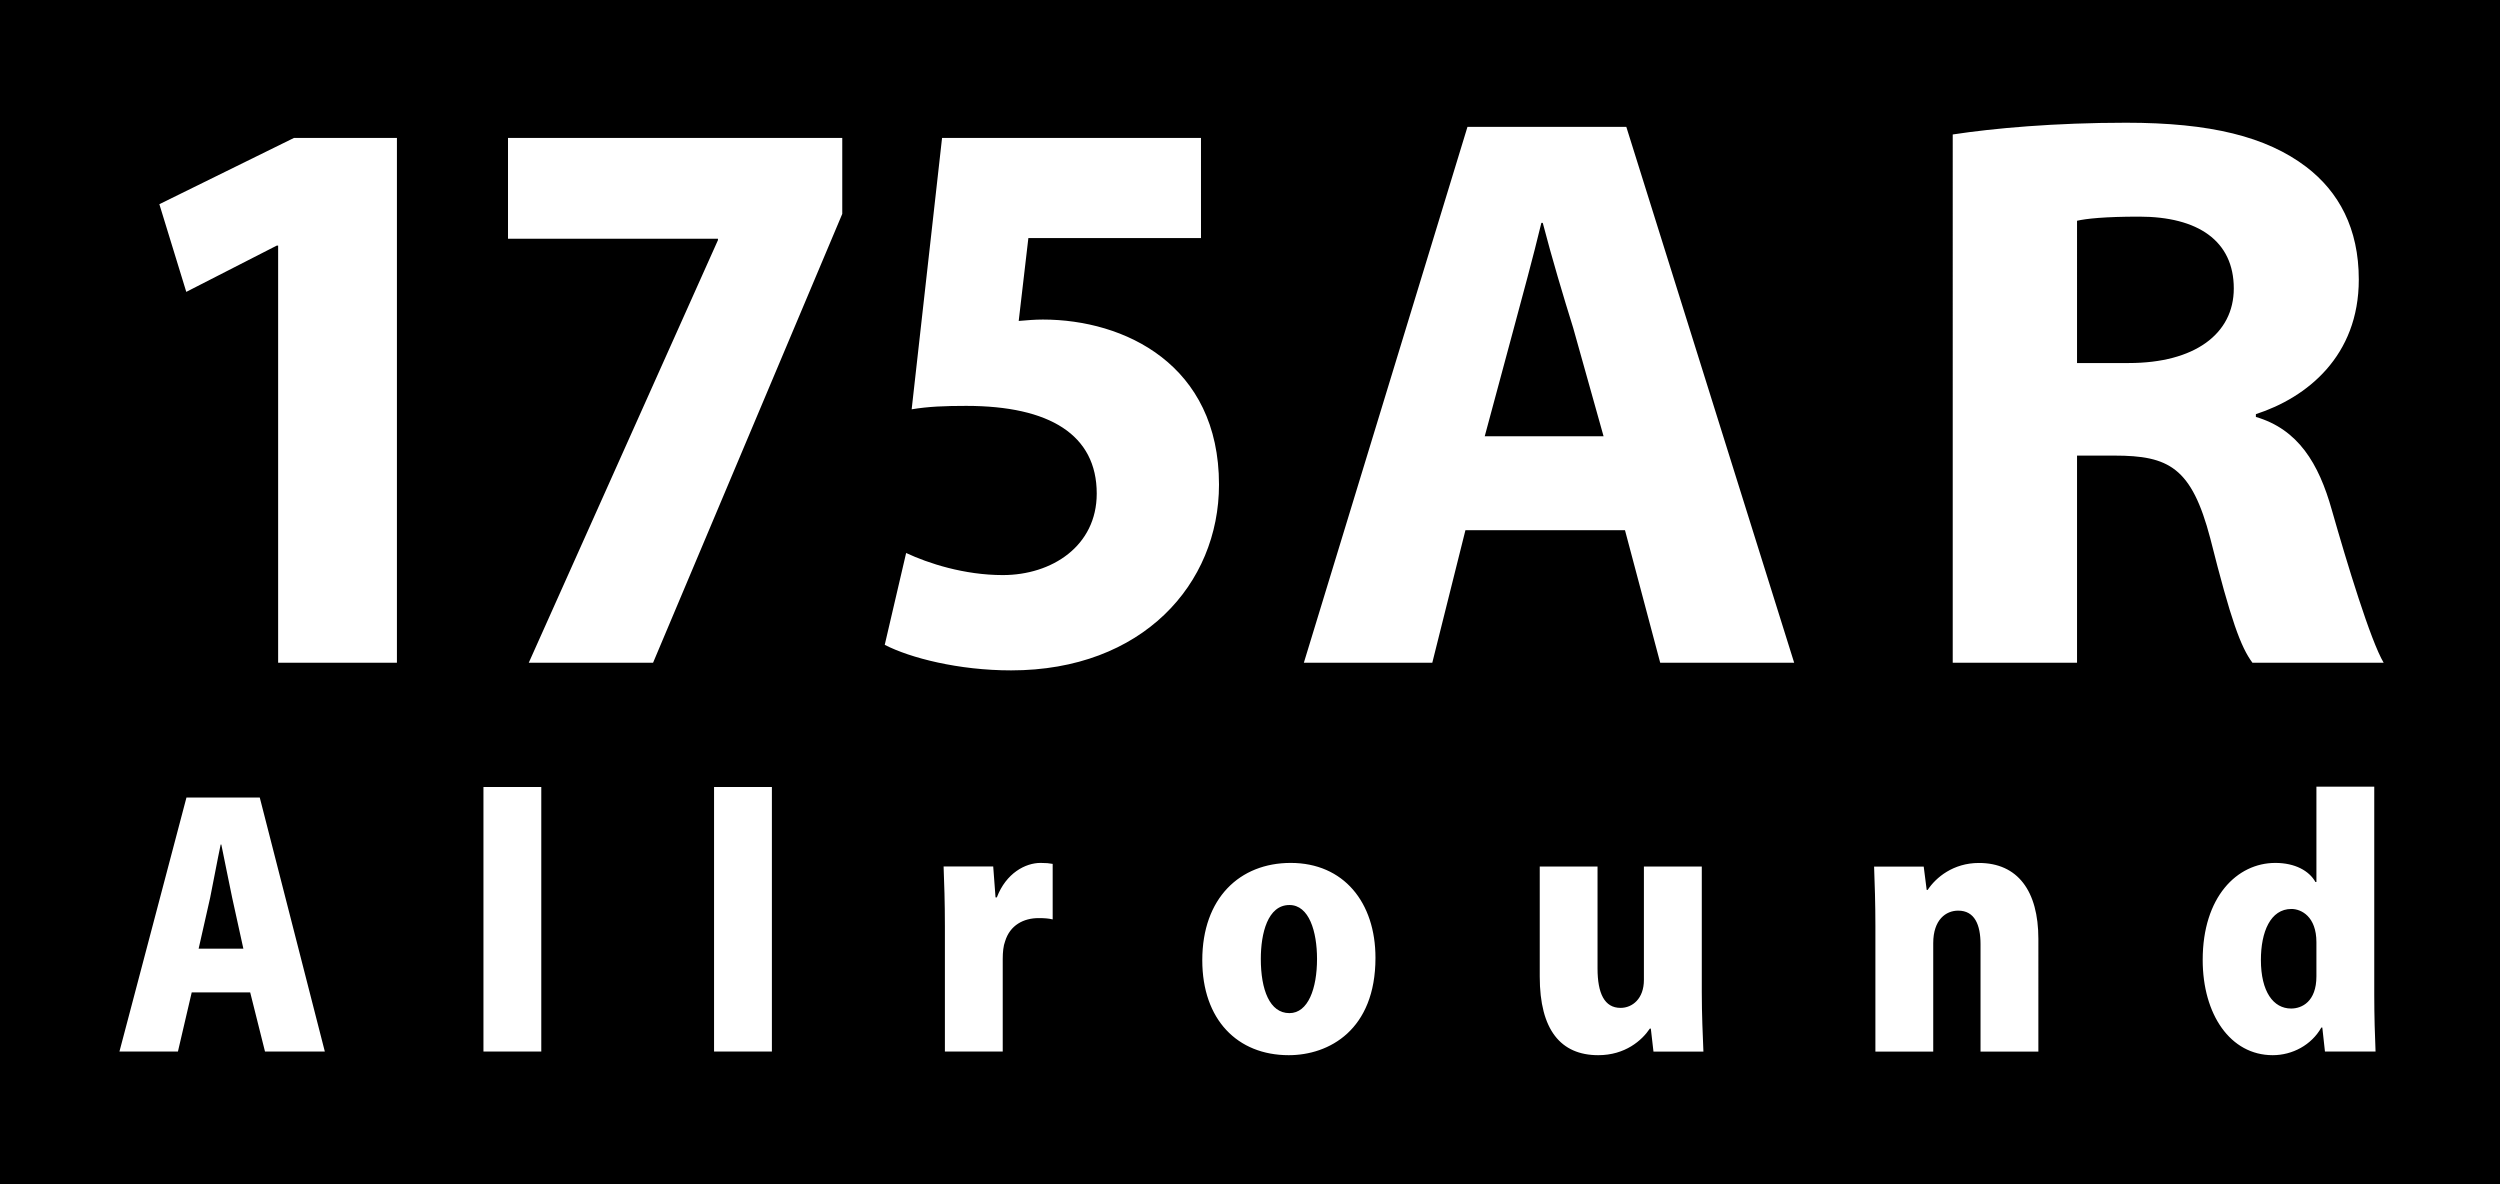 <?xml version="1.0" encoding="utf-8"?>
<!-- Generator: Adobe Illustrator 28.0.0, SVG Export Plug-In . SVG Version: 6.00 Build 0)  -->
<!DOCTYPE svg PUBLIC "-//W3C//DTD SVG 1.1//EN" "http://www.w3.org/Graphics/SVG/1.1/DTD/svg11.dtd">
<svg version="1.1" id="レイヤー_1" xmlns:x="http://ns.adobe.com/Extensibility/1.0/" xmlns:i="http://ns.adobe.com/AdobeIllustrator/10.0/" xmlns:graph="http://ns.adobe.com/Graphs/1.0/"
	 xmlns="http://www.w3.org/2000/svg" xmlns:xlink="http://www.w3.org/1999/xlink" x="0px" y="0px"
	 viewBox="0 0 53.858 25.512" enable-background="new 0 0 53.858 25.512" xml:space="preserve">
<rect fill="#000" width="53.858" height="25.512"/>
<path fill="#FFFFFF" d="M44.746,4.756c0.193-0.045,0.595-0.089,1.339-0.089
	c1.265,0,2.038,0.521,2.038,1.547c0,0.982-0.848,1.607-2.261,1.607h-1.116V4.756z
	 M42.068,14.278h2.678V9.815h0.803c1.175,0,1.666,0.253,2.068,1.785
	c0.446,1.77,0.655,2.336,0.908,2.678h2.827
	c-0.283-0.476-0.789-2.142-1.116-3.288c-0.283-1.012-0.729-1.741-1.637-2.008
	V8.922c1.101-0.357,2.217-1.25,2.217-2.901c0-1.101-0.431-1.889-1.131-2.425
	c-0.863-0.655-2.068-0.952-3.883-0.952c-1.532,0-2.856,0.119-3.734,0.253V14.278z
	 M31.986,9.398l0.625-2.321c0.179-0.669,0.417-1.532,0.595-2.276h0.03
	c0.193,0.744,0.446,1.592,0.655,2.261l0.655,2.336H31.986z M35.007,11.421
	l0.759,2.856h2.886L35.036,2.733h-3.422L28.089,14.278h2.767l0.714-2.856H35.007z
	 M20.295,2.971l-0.655,5.847c0.357-0.06,0.714-0.074,1.175-0.074
	c1.8,0,2.812,0.625,2.812,1.889c0,1.131-0.967,1.756-2.023,1.756
	c-0.833,0-1.607-0.253-2.083-0.476l-0.461,1.979
	c0.55,0.283,1.592,0.55,2.723,0.55c2.827,0,4.478-1.86,4.478-4.002
	c0-2.589-2.038-3.556-3.794-3.556c-0.179,0-0.342,0.015-0.521,0.03l0.208-1.785
	h3.719V2.971H20.295z M10.944,5.143h4.523v0.03l-4.076,9.105h2.678l4.076-9.67
	V2.971h-7.201V5.143z M8.551,14.278V2.971H6.334l-2.901,1.428l0.58,1.889
	l1.949-0.997h0.03v8.986H8.551z"/>
<path fill="#FFFFFF" d="M49.903,21.033c0,0.545-0.312,0.694-0.545,0.694
	c-0.382,0-0.651-0.361-0.651-1.048c0-0.602,0.205-1.097,0.658-1.097
	c0.212,0,0.538,0.163,0.538,0.715V21.033z M51.149,16.948h-1.246v2.053h-0.021
	c-0.135-0.241-0.439-0.411-0.864-0.411c-0.828,0-1.565,0.736-1.565,2.089
	c0,1.175,0.595,2.053,1.508,2.053c0.425,0,0.835-0.219,1.048-0.595h0.021
	l0.057,0.517h1.09c-0.014-0.319-0.028-0.779-0.028-1.218V16.948z M43.913,20.226
	c0-1.034-0.446-1.635-1.281-1.635c-0.552,0-0.927,0.312-1.104,0.581h-0.021
	l-0.064-0.503h-1.069c0.014,0.375,0.028,0.8,0.028,1.274v2.712h1.246v-2.336
	c0-0.51,0.276-0.701,0.538-0.701c0.354,0,0.481,0.304,0.481,0.722v2.315h1.246
	V20.226z M36.661,18.668h-1.246v2.443c0,0.404-0.248,0.602-0.503,0.602
	c-0.347,0-0.496-0.312-0.496-0.85v-2.195H33.171v2.372
	c0,1.147,0.453,1.692,1.26,1.692c0.581,0,0.942-0.319,1.112-0.573h0.021
	l0.057,0.496h1.076c-0.014-0.354-0.035-0.793-0.035-1.281V18.668z M28.373,20.658
	c0,0.637-0.191,1.168-0.595,1.168c-0.425,0-0.616-0.503-0.616-1.168
	c0-0.552,0.149-1.161,0.616-1.161C28.203,19.496,28.373,20.07,28.373,20.658z
	 M27.806,18.59c-1.097,0-1.905,0.758-1.905,2.096c0,1.281,0.758,2.046,1.862,2.046
	c0.871,0,1.869-0.545,1.869-2.096C29.633,19.44,28.946,18.59,27.806,18.59z
	 M22.679,18.611c-0.078-0.014-0.142-0.021-0.262-0.021
	c-0.326,0-0.743,0.219-0.942,0.743h-0.028l-0.05-0.666h-1.069
	c0.014,0.361,0.028,0.765,0.028,1.289v2.698h1.246v-1.997
	c0-0.142,0.014-0.283,0.05-0.375c0.106-0.354,0.404-0.503,0.722-0.503
	c0.127,0,0.219,0.007,0.304,0.028V18.611z M16.629,16.955h-1.246v5.699h1.246
	V16.955z M11.661,16.955h-1.246v5.699h1.246V16.955z M4.279,20.438l0.248-1.097
	c0.064-0.312,0.156-0.814,0.227-1.147h0.014
	c0.071,0.333,0.163,0.821,0.234,1.147l0.241,1.097H4.279z M5.596,17.181H4.017
	l-1.444,5.473h1.26l0.297-1.274h1.26l0.319,1.274h1.289L5.596,17.181z"/>
</svg>
